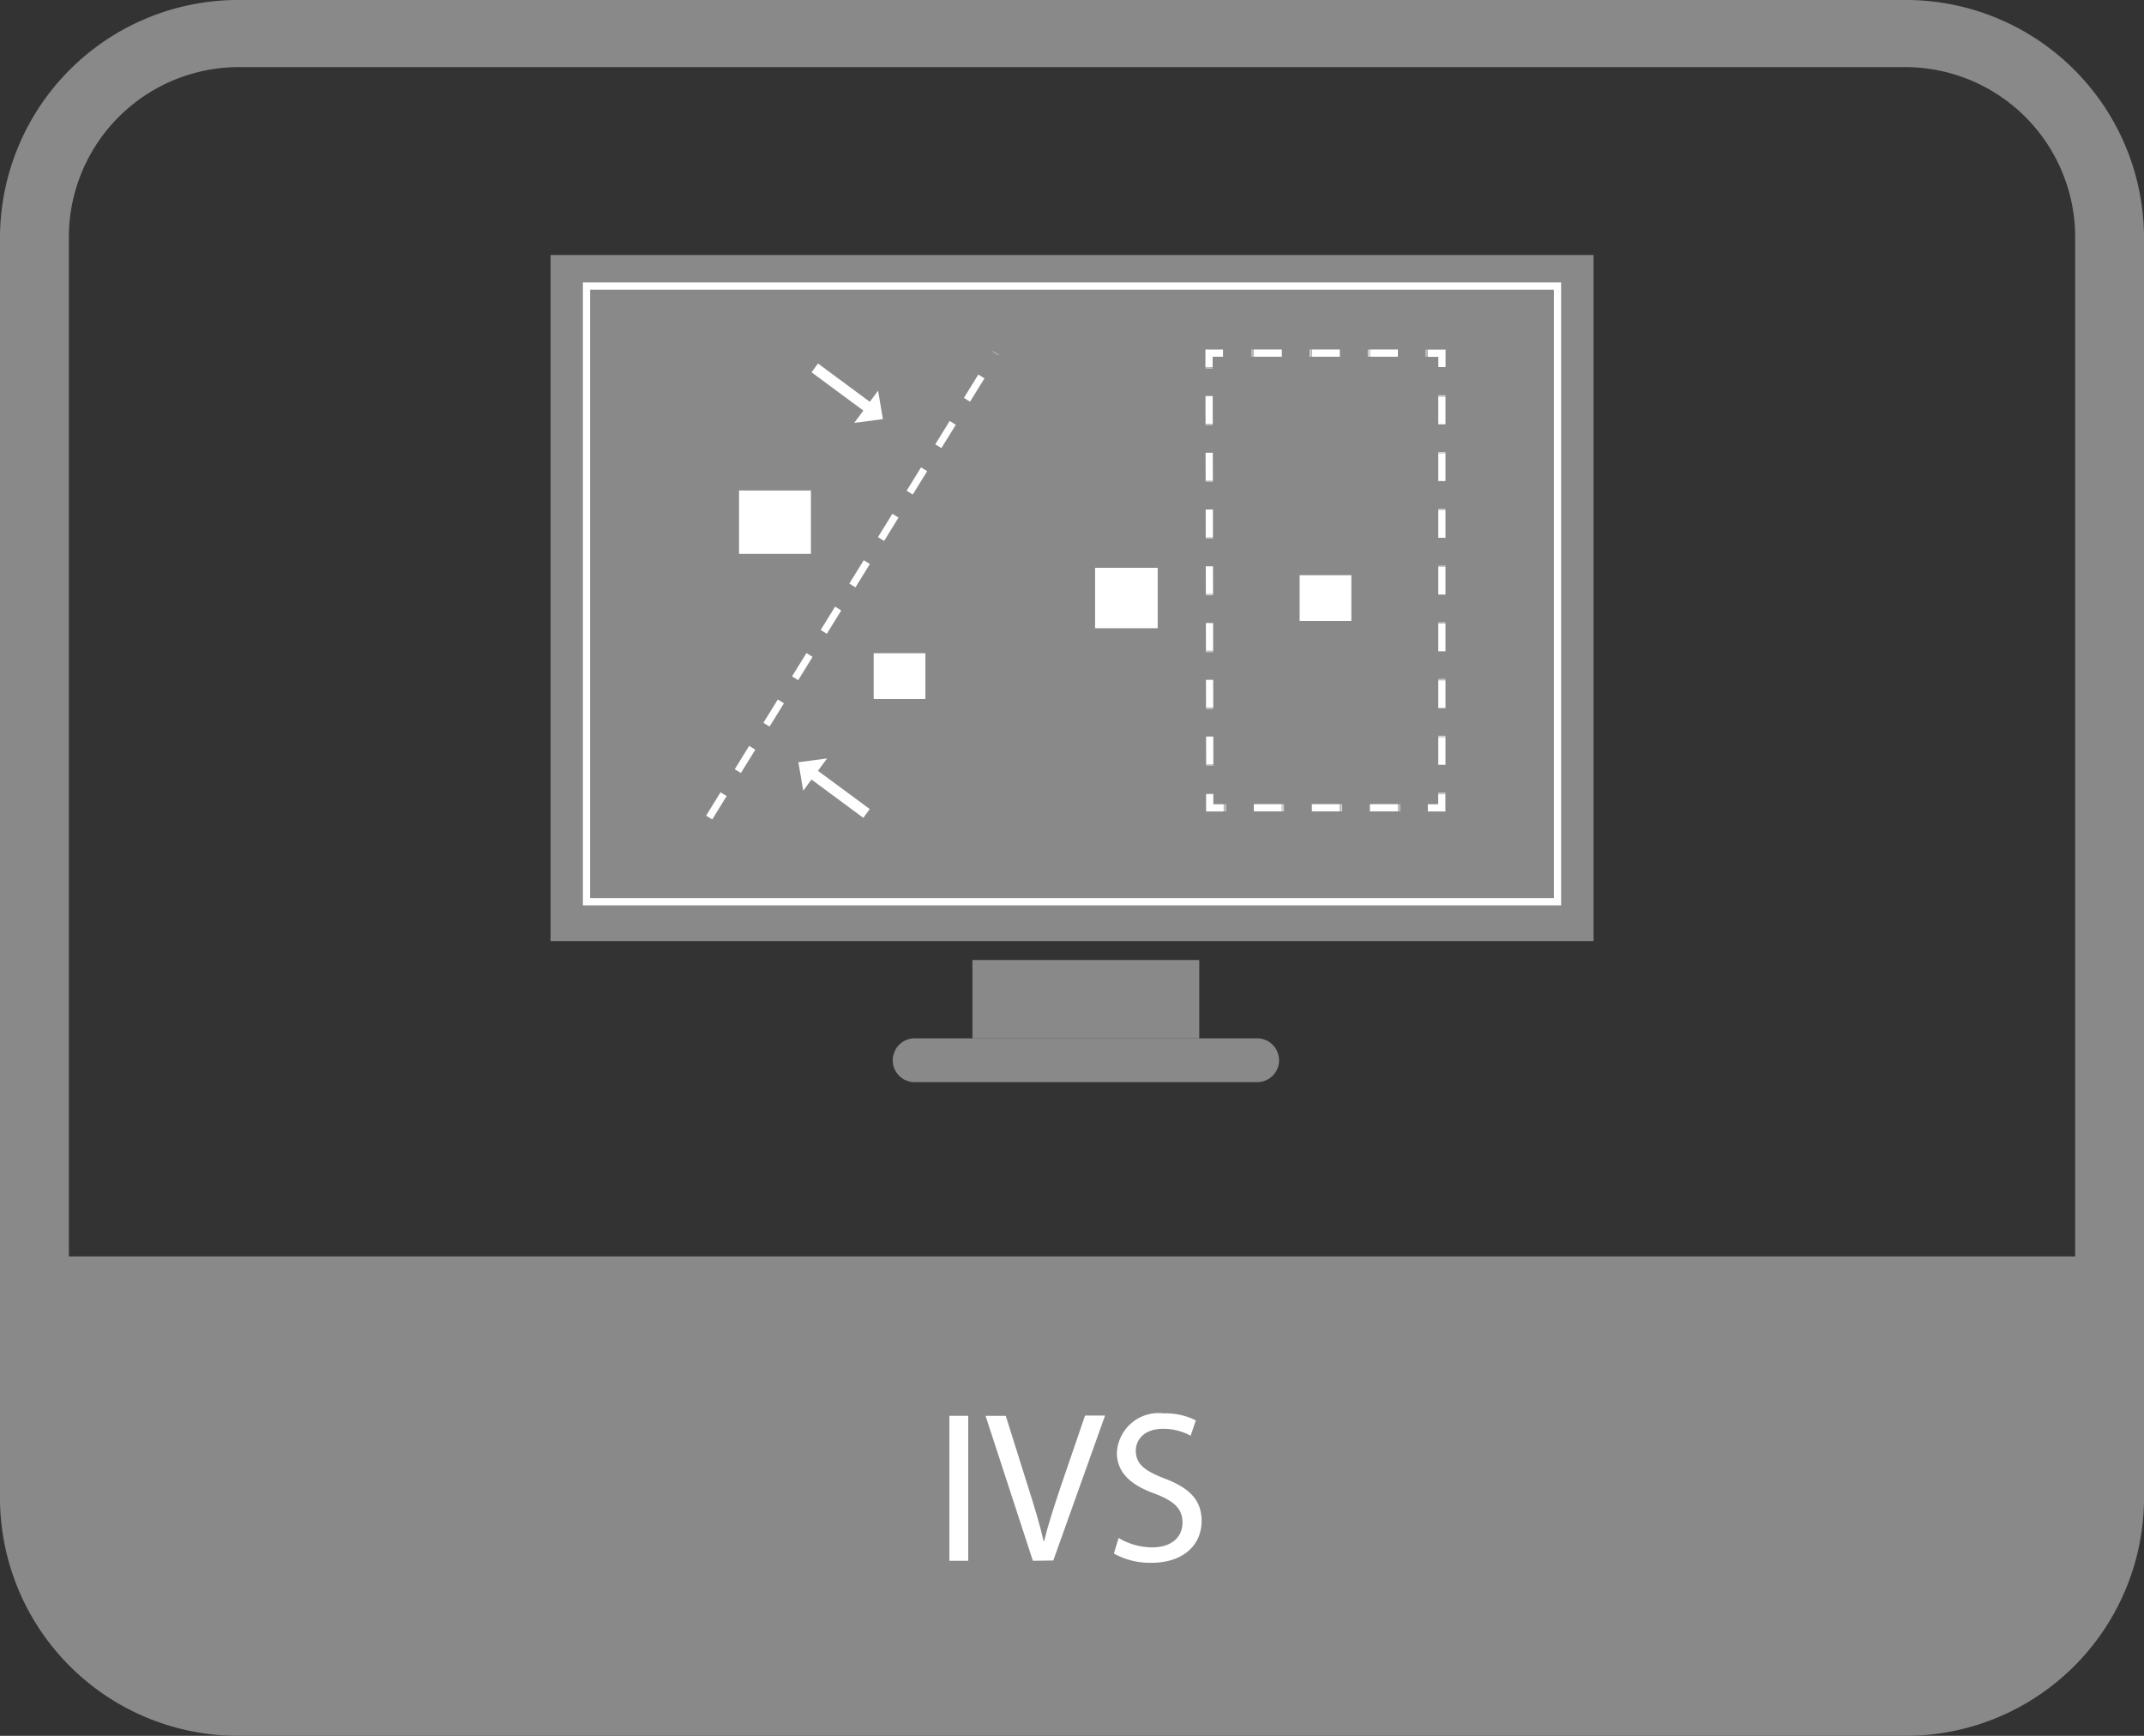 <?xml version="1.0" encoding="UTF-8"?> <svg xmlns="http://www.w3.org/2000/svg" width="91.126" height="73.768" viewBox="0 0 91.126 73.768"><rect x="0" y="0" width="91.126" height="73.768" fill="#333333" stroke="none"/><defs><style>.a{fill:#898989;}.b,.c,.e,.f,.g,.h{fill:none;stroke-miterlimit:10;}.b{stroke:#898989;stroke-width:0.92px;}.c,.e,.f,.g,.h{stroke:#fff;stroke-width:0.307px;}.d{fill:#fff;}.e{stroke-dashoffset:1.192px;stroke-dasharray:1.178 0.014 0.014 0.014 0.014 1.178;}.f{stroke-dashoffset:1.211px;}.f,.g{stroke-dasharray:1.187 0.023 0.023 0.023 0.023 1.187;}.g{stroke-dashoffset:1.213px;}.h{stroke-dashoffset:1.152px;stroke-dasharray:1.152 0 0.014 1.152;}</style></defs><path class="a" d="M10.24,2.852H80.886A7.231,7.231,0,0,1,88.2,9.984v43.41H2.927V9.984A7.234,7.234,0,0,1,10.24,2.852M80.886,0H10.24A10.125,10.125,0,0,0,0,9.984V63.79a10.123,10.123,0,0,0,10.24,9.978H80.886a10.123,10.123,0,0,0,10.24-9.978V9.984A10.125,10.125,0,0,0,80.886,0"></path><rect class="a" x="23.86" y="11.297" width="43.41" height="28.237"></rect><rect class="b" x="23.86" y="11.297" width="43.41" height="28.237"></rect><rect class="c" x="24.928" y="12.157" width="41.271" height="26.165"></rect><rect class="a" x="41.331" y="40.798" width="9.641" height="3.332"></rect><path class="a" d="M54.365,45.061a.833.833,0,0,0-.026-.207c0-.019-.011-.035-.016-.054a.882.882,0,0,0-.051-.139c0-.007,0-.017-.009-.024l0,0a.926.926,0,0,0-.826-.51H38.873a.928.928,0,0,0-.827.51h0s0,.014-.009.021a.885.885,0,0,0-.052.139.221.221,0,0,0-.016.054.882.882,0,0,0-.026.207.931.931,0,0,0,.932.931H53.434a.931.931,0,0,0,.931-.931"></path><rect class="d" x="55.238" y="24.444" width="2.198" height="1.946"></rect><rect class="d" x="46.544" y="24.13" width="2.661" height="2.568"></rect><line class="e" x1="51.388" y1="15.61" x2="51.419" y2="33.148"></line><line class="f" x1="52.037" y1="34.327" x2="60.098" y2="34.327"></line><line class="e" x1="61.284" y1="33.723" x2="61.284" y2="16.184"></line><line class="g" x1="60.666" y1="15.006" x2="52.575" y2="15.006"></line><path class="c" d="M51.981,15.007h-.594V15.6m9.9,0v-.589h-.6m0,19.32h.594v-.589m-9.865,0v.589h.594"></path><rect class="d" x="37.134" y="27.76" width="2.198" height="1.946"></rect><rect class="d" x="31.411" y="20.845" width="3.055" height="2.694"></rect><line class="h" x1="42.324" y1="15.006" x2="29.693" y2="35.471"></line><polygon class="d" points="37.526 17.811 37.321 16.601 36.969 17.076 34.767 15.448 34.492 15.821 36.695 17.448 36.306 17.972 37.526 17.811"></polygon><polygon class="d" points="33.934 32.393 34.139 33.606 34.49 33.128 36.693 34.756 36.967 34.383 34.765 32.758 35.154 32.232 33.934 32.393"></polygon><path class="d" d="M41.152,60.169v6.16h-.8v-6.16Z"></path><path class="d" d="M43.9,66.329l-2.011-6.16h.859L43.7,63.2c.265.832.494,1.581.658,2.3h.018c.174-.713.43-1.491.7-2.3l1.042-3.043h.85l-2.2,6.16Z"></path><path class="d" d="M47.544,65.36a2.815,2.815,0,0,0,1.426.4c.814,0,1.289-.43,1.289-1.052,0-.575-.329-.905-1.161-1.225-1-.356-1.627-.877-1.627-1.745a1.774,1.774,0,0,1,1.993-1.673,2.8,2.8,0,0,1,1.362.3l-.22.648a2.46,2.46,0,0,0-1.169-.292c-.841,0-1.162.5-1.162.923,0,.576.375.86,1.225,1.189,1.042.4,1.572.9,1.572,1.809,0,.95-.7,1.774-2.156,1.774a3.177,3.177,0,0,1-1.573-.394Z"></path></svg> 